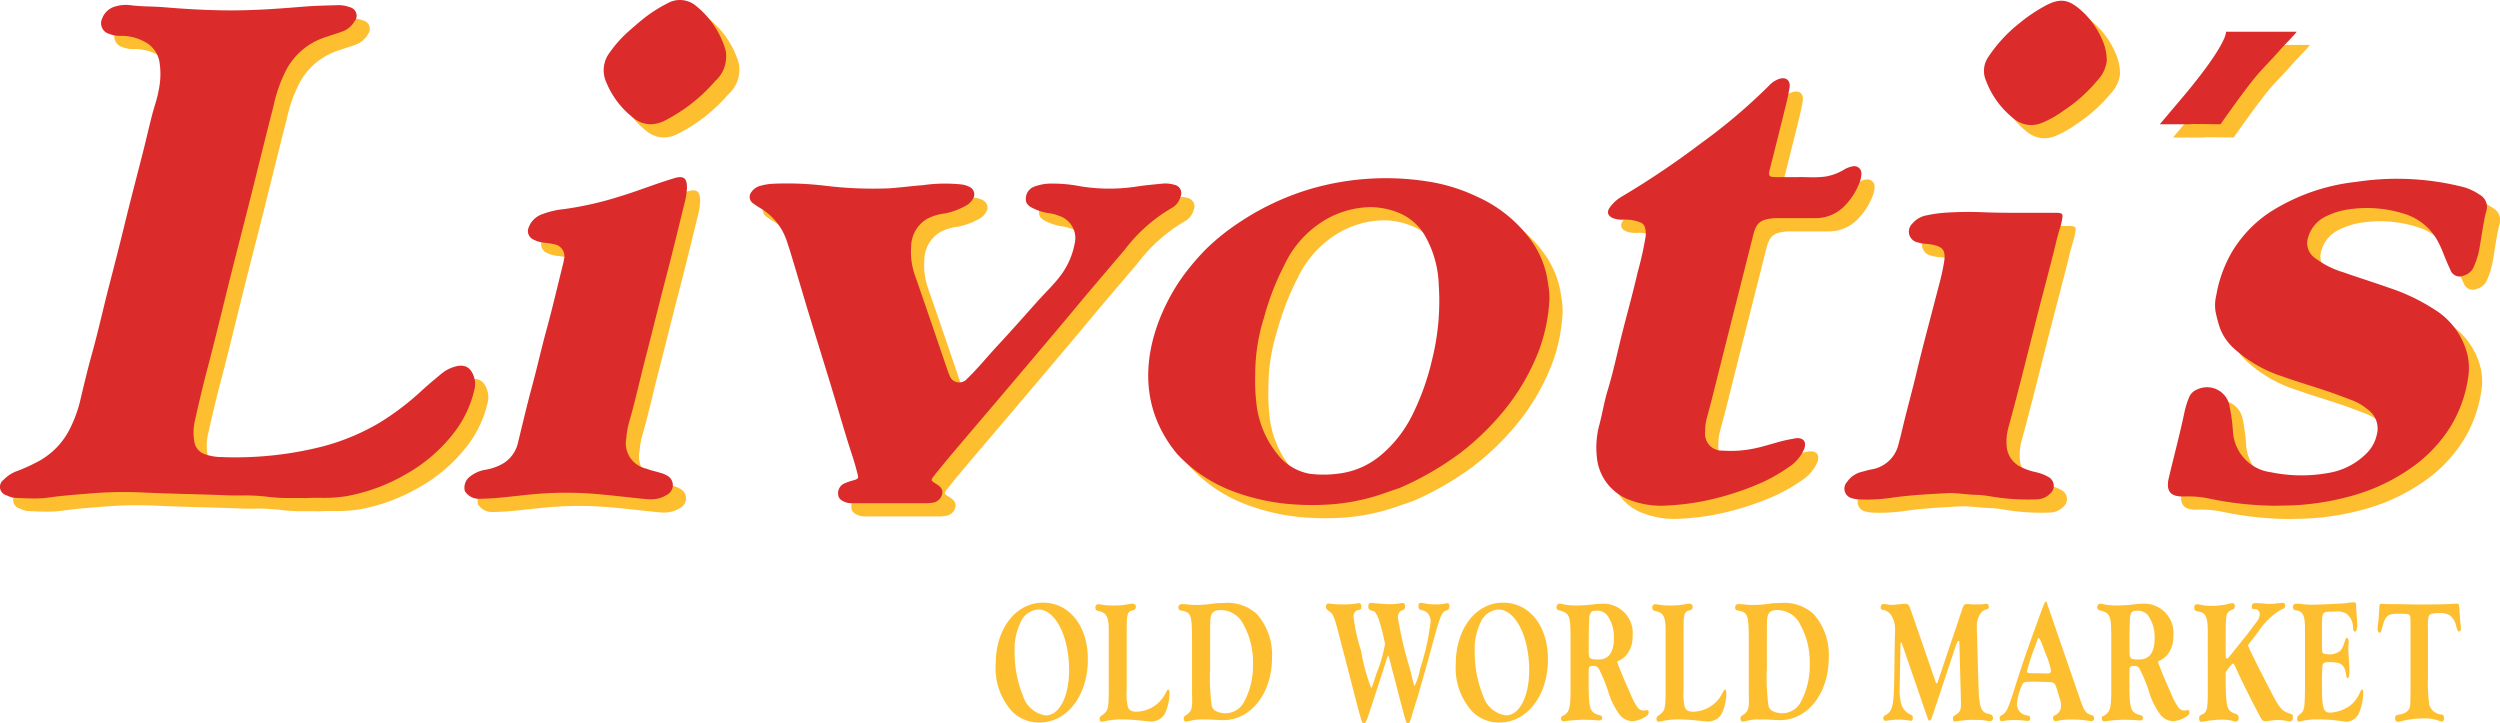 <svg xmlns="http://www.w3.org/2000/svg" width="201.001" height="58.166" viewBox="0 0 201.001 58.166"><g id="Livotis-Primary-Logo" transform="translate(15508 24424)"><path id="Old_World_Market" data-name="Old World Market" d="M32.621,8.33l-.375-1.424c-.106-.437-.221-.874-.337-1.311-.048-.183-.106-.395-.163-.634-.135-.521-.154-.606-.193-.606s-.087.113-.462,1.353c-.058.169-.231.7-.414,1.268s-.423,1.3-.712,2.171c-.135.423-.26.648-.366.648-.164,0-.164,0-1.27-4.313-.529-2.03-.818-3.143-.875-3.369C27.176,1.142,27.1.973,26.791.761,26.6.634,26.55.55,26.55.409s.087-.254.2-.254c.048,0,.135.014.241.028a8.952,8.952,0,0,0,1.03.042,5.779,5.779,0,0,0,.972-.07,2.035,2.035,0,0,1,.241-.028c.106,0,.154.1.154.3s-.01.211-.279.254a.5.5,0,0,0-.337.522,13.681,13.681,0,0,0,.606,2.763,14.562,14.562,0,0,0,.808,2.974c.048,0,.125-.211.423-1.156A11.189,11.189,0,0,0,31.3,3.4a16.492,16.492,0,0,0-.471-1.861,1.984,1.984,0,0,0-.356-.719C30.418.775,30.418.775,30.129.7c-.106-.028-.173-.141-.173-.31,0-.2.067-.282.221-.282a1.293,1.293,0,0,1,.212.014c.269.028,1.049.085,1.27.085a4.642,4.642,0,0,0,.856-.07,1.571,1.571,0,0,1,.2-.028c.115,0,.2.113.2.282s-.029.225-.308.338a.581.581,0,0,0-.269.578,29.683,29.683,0,0,0,.943,4.017c.327,1.339.356,1.452.394,1.452a5.248,5.248,0,0,0,.452-1.4,19.1,19.1,0,0,0,.837-3.749A.955.955,0,0,0,34.651.86,1.035,1.035,0,0,0,34.2.676c-.154-.042-.212-.127-.212-.31S34.036.113,34.17.1a1.712,1.712,0,0,1,.3.042,4.586,4.586,0,0,0,.895.085,3.451,3.451,0,0,0,.76-.07,1.678,1.678,0,0,1,.212-.028c.087,0,.135.085.135.24,0,.211-.038.268-.231.338-.241.07-.4.282-.577.818-.1.3-.212.677-.337,1.114L34.69,4.961c-.414,1.48-.7,2.481-.8,2.819-.029.056-.173.522-.433,1.381-.125.451-.211.634-.308.634C33.016,9.8,33.006,9.768,32.621,8.33Zm5.657.465A5.185,5.185,0,0,1,36.991,4.99c0-2.819,1.618-4.905,3.8-4.905,2.121,0,3.608,1.875,3.608,4.539,0,2.932-1.668,5.1-3.91,5.1A3.031,3.031,0,0,1,38.278,8.8Zm.794-7.3a4.967,4.967,0,0,0-.563,2.523,9.35,9.35,0,0,0,.683,3.58,2.255,2.255,0,0,0,1.819,1.55c1.1,0,1.88-1.522,1.88-3.636,0-2.706-1.106-4.877-2.483-4.877A1.675,1.675,0,0,0,39.072,1.494ZM1.287,8.8A5.184,5.184,0,0,1,0,4.99C0,2.171,1.618.085,3.8.085c2.121,0,3.608,1.875,3.608,4.539,0,2.932-1.669,5.1-3.91,5.1A3.03,3.03,0,0,1,1.287,8.8Zm.794-7.3a4.967,4.967,0,0,0-.563,2.523A9.346,9.346,0,0,0,2.2,7.6a2.254,2.254,0,0,0,1.819,1.55c1.1,0,1.88-1.522,1.88-3.636C5.9,2.8,4.795.634,3.418.634A1.675,1.675,0,0,0,2.081,1.494ZM96.755,9.387a.261.261,0,0,1,.141-.268c.523-.211.563-.381.553-2.4V2.65c.02-1.4-.141-1.776-.8-1.86a.29.29,0,0,1-.291-.324c0-.155.08-.254.211-.254a1.475,1.475,0,0,1,.362.056,2.825,2.825,0,0,0,.744.07,5.789,5.789,0,0,0,1.206-.1,2.662,2.662,0,0,1,.563-.113c.111,0,.181.1.181.24,0,.169-.06.225-.251.3-.442.211-.472.31-.483,1.889V4.158c0,.367.01.409.09.409s.08,0,.332-.31l.161-.2,1.055-1.311c.161-.2.161-.2.8-1.057a1.128,1.128,0,0,0,.3-.662.442.442,0,0,0-.191-.381c-.091-.042-.091-.042-.3-.042q-.151,0-.151-.211c0-.2.09-.268.3-.268a7.565,7.565,0,0,1,.814.042,1.631,1.631,0,0,0,.281.014,4.6,4.6,0,0,0,.684-.042A3.388,3.388,0,0,1,103.49.1c.121,0,.181.085.181.226,0,.169-.04.2-.382.352A5.569,5.569,0,0,0,101.5,2.438l-.824,1.071c.281.662.824,1.748,1.94,3.9.663,1.255.794,1.381,1.538,1.635.121.042.141.085.141.268s-.1.324-.251.324l-.151-.014a2.73,2.73,0,0,0-.744-.1,4.711,4.711,0,0,0-.814.07,2.317,2.317,0,0,1-.261.028c-.191,0-.3-.113-.492-.507-.03-.07-.2-.381-.442-.846-.332-.62-1.226-2.453-1.4-2.861-.151-.324-.2-.423-.251-.423-.08,0-.3.254-.6.691v.8c.03,2.058.111,2.312.774,2.537.191.07.271.155.271.324s-.091.31-.2.31a1.8,1.8,0,0,1-.362-.07,3.239,3.239,0,0,0-.814-.084,9.254,9.254,0,0,0-1.387.141,1.969,1.969,0,0,1-.231.028C96.815,9.669,96.755,9.571,96.755,9.387Zm11.471.226a12.637,12.637,0,0,0-1.936-.141,5.262,5.262,0,0,0-1.265.127,1.2,1.2,0,0,1-.24.056c-.086,0-.153-.1-.153-.225,0-.155.048-.226.22-.366.364-.31.383-.423.412-1.917V2.128c0-1.043-.182-1.381-.8-1.438-.1-.014-.173-.141-.173-.268a.256.256,0,0,1,.288-.254l.316.014a6.848,6.848,0,0,0,.958.07c.393,0,2.549-.1,2.721-.127a5.468,5.468,0,0,1,.594-.07c.163,0,.211.056.211.3.01.324.01.395.048.846.019.24.039.507.039.648,0,.352-.077.564-.192.564-.1,0-.125-.07-.153-.409a1.383,1.383,0,0,0-.556-1.057,1.619,1.619,0,0,0-.9-.141c-.69,0-.786.014-.9.127s-.134.324-.134,1.142V3.129c.01.874.01.874.048.973s.278.141.652.141a1.461,1.461,0,0,0,.69-.225c.182-.127.307-.352.46-.874.048-.155.086-.226.153-.226s.144.127.144.3c0,.056-.01.183-.019.31a2.281,2.281,0,0,0-.009.24c0,.183.009.409.029.662.048.691.057.888.057,1.071,0,.465-.038.648-.153.648-.067,0-.067-.014-.134-.395-.125-.691-.412-.888-1.294-.888-.288,0-.422.028-.508.113s-.086.113-.115,1.071v.818c0,1.691.115,2.058.651,2.058a2.968,2.968,0,0,0,1.773-.7,3.068,3.068,0,0,0,.68-1.029c.048-.1.086-.141.125-.141s.086.1.086.24a4.258,4.258,0,0,1-.316,1.607,1.186,1.186,0,0,1-.987.761A3.146,3.146,0,0,1,108.226,9.613Zm4.287-.24c0-.211.029-.24.448-.31.5-.113.75-.381.769-.8l.01-.409.01-.761V2.171c0-.9,0-.944-.068-1.057s-.156-.141-.925-.141c-.866,0-1.051.169-1.314,1.226-.049.226-.1.3-.185.3s-.156-.113-.156-.31a4,4,0,0,1,.039-.423c.039-.31.049-.465.1-1.254,0-.268.039-.338.166-.338a.488.488,0,0,1,.126.014l.5.014c.263,0,.769,0,1.3.014.6.014.944.014,1.11.014,1.655,0,2.054-.014,2.823-.056a.785.785,0,0,1,.166-.014c.224,0,.224.014.263.662.049.733.049.775.068.93s.039.338.039.409c0,.141-.058.24-.146.24-.117,0-.117-.014-.282-.606a1.335,1.335,0,0,0-.516-.719,1.358,1.358,0,0,0-.672-.155c-.672,0-.9.056-.974.254a3.448,3.448,0,0,0-.059,1V6.089a13.424,13.424,0,0,0,.1,2.2,1.108,1.108,0,0,0,1.022.789c.107.028.165.141.165.3s-.068.268-.156.268a.621.621,0,0,1-.185-.042,3.406,3.406,0,0,0-1.314-.211,7.423,7.423,0,0,0-1.85.24,1.4,1.4,0,0,1-.2.028C112.59,9.655,112.512,9.556,112.512,9.373Zm-59.388.056c0-.141.04-.2.211-.3.512-.395.532-.479.522-2.664V2.593c.02-1.311-.12-1.663-.752-1.818-.241-.042-.321-.113-.321-.3A.238.238,0,0,1,53,.211a2.171,2.171,0,0,1,.361.042,4.7,4.7,0,0,0,.923.056A5.138,5.138,0,0,0,55.543.183a1.013,1.013,0,0,1,.221-.014.236.236,0,0,1,.271.254.25.25,0,0,1-.221.268c-.472.127-.512.254-.512,1.691V7.033a4.881,4.881,0,0,0,.08,1.381c.08.31.3.437.7.437a2.678,2.678,0,0,0,2.308-1.424c.181-.338.191-.352.251-.352s.1.1.1.282a3.905,3.905,0,0,1-.391,1.692,1.276,1.276,0,0,1-1.034.592c-.111,0-.261-.014-.442-.028a18.593,18.593,0,0,0-1.887-.141,6.183,6.183,0,0,0-1.435.141,1.141,1.141,0,0,1-.271.042C53.185,9.655,53.125,9.571,53.125,9.429Zm-44.772,0c0-.141.04-.2.211-.3.512-.395.532-.479.522-2.664V2.593C9.106,1.283,8.965.93,8.333.775c-.241-.042-.321-.113-.321-.3A.238.238,0,0,1,8.233.211a2.167,2.167,0,0,1,.361.042A4.707,4.707,0,0,0,9.517.31,5.137,5.137,0,0,0,10.772.183a1.015,1.015,0,0,1,.221-.014.236.236,0,0,1,.271.254.25.25,0,0,1-.221.268c-.472.127-.512.254-.512,1.691V7.033a4.884,4.884,0,0,0,.08,1.381c.08.31.3.437.7.437a2.677,2.677,0,0,0,2.308-1.424c.181-.338.191-.352.251-.352s.1.1.1.282a3.905,3.905,0,0,1-.391,1.692,1.276,1.276,0,0,1-1.034.592c-.11,0-.261-.014-.441-.028a18.6,18.6,0,0,0-1.887-.141,6.182,6.182,0,0,0-1.435.141,1.143,1.143,0,0,1-.271.042C8.413,9.655,8.353,9.571,8.353,9.429Zm68.609-.014c0-.169.019-.183.322-.381.283-.211.322-.352.322-.944l-.127-4.679c0-.226-.01-.254-.068-.254s-.146.141-.273.55L75.275,9.3c-.068.183-.127.268-.195.268S74.954,9.5,74.9,9.3L72.887,3.453c-.049-.155-.058-.169-.088-.169-.049,0-.059.042-.059.24L72.682,6.78v.056a4.4,4.4,0,0,0,.107,1.339,1.365,1.365,0,0,0,.77.916.235.235,0,0,1,.176.268c0,.141-.059.226-.156.226a1.318,1.318,0,0,1-.176-.028,4.4,4.4,0,0,0-.809-.07,5.139,5.139,0,0,0-.819.07,1.722,1.722,0,0,1-.214.028.2.2,0,0,1-.2-.226.227.227,0,0,1,.127-.211c.566-.268.693-.691.741-2.382l.058-3.834.01-.282c.01-.169.01-.324.01-.409a2.09,2.09,0,0,0-.3-1.128A.961.961,0,0,0,71.3.662a.173.173,0,0,1-.146-.2c0-.169.088-.268.244-.268a1.7,1.7,0,0,1,.312.042c.136.014.263.028.38.028a4.3,4.3,0,0,0,.458-.042c.273-.028.468-.042.575-.042a.34.34,0,0,1,.312.155c.019.042.068.155.146.367L75.5,6.258c.1.3.107.31.156.31s.058-.028.1-.169L77.625.846c.2-.606.244-.648.458-.648a1.785,1.785,0,0,1,.254.014c.107.014.38.014.722.014A3.3,3.3,0,0,0,79.449.2a1.625,1.625,0,0,1,.2-.028c.117,0,.195.1.195.24A.2.2,0,0,1,79.7.62a.846.846,0,0,0-.595.451,1.926,1.926,0,0,0-.224,1.015c0,.169,0,.24.01.381l.136,4.75c.078,1.424.244,1.734.936,1.846a.284.284,0,0,1,.214.3.234.234,0,0,1-.244.254L79.77,9.6a4.067,4.067,0,0,0-.965-.085,7.022,7.022,0,0,0-1.56.113.484.484,0,0,1-.137.014C77.021,9.641,76.962,9.556,76.962,9.415ZM59.875,9.387c0-.113.03-.155.152-.24.437-.268.528-.479.528-1.212l-.01-.648V2.918C60.536,1.1,60.454.86,59.733.733c-.213-.028-.284-.1-.284-.268S59.55.2,59.764.2l.325.014a5.413,5.413,0,0,0,.833.056A8.909,8.909,0,0,0,62.364.141c.163-.014.406-.028.731-.028a3.5,3.5,0,0,1,2.652.874A4.923,4.923,0,0,1,66.976,4.5c0,2.875-1.686,5.032-3.931,5.032-.041,0-.426-.014-.955-.042-.193-.014-.447-.014-.66-.014a3.984,3.984,0,0,0-.873.07,2.912,2.912,0,0,1-.518.1C59.946,9.641,59.875,9.528,59.875,9.387Zm2.154-8.048c-.02.183-.02.211-.03,1.79V5.37a16.873,16.873,0,0,0,.112,2.875.653.653,0,0,0,.468.606,1.7,1.7,0,0,0,2.174-.832,6.107,6.107,0,0,0,.691-3,6.2,6.2,0,0,0-.914-3.439,2.054,2.054,0,0,0-1.686-.9C62.324.677,62.09.874,62.029,1.339ZM15.113,9.387c0-.113.03-.155.152-.24.437-.268.528-.479.528-1.212l-.01-.648V2.918C15.774,1.1,15.692.86,14.971.733c-.213-.028-.284-.1-.284-.268S14.788.2,15,.2l.325.014a5.412,5.412,0,0,0,.833.056A8.911,8.911,0,0,0,17.6.141c.162-.014.406-.028.731-.028a3.5,3.5,0,0,1,2.651.874A4.922,4.922,0,0,1,22.214,4.5c0,2.875-1.686,5.032-3.931,5.032-.041,0-.427-.014-.955-.042-.193-.014-.447-.014-.66-.014a3.987,3.987,0,0,0-.874.07,2.908,2.908,0,0,1-.518.1C15.184,9.641,15.113,9.528,15.113,9.387Zm2.154-8.048c-.02.183-.02.211-.03,1.79V5.37a16.835,16.835,0,0,0,.112,2.875.652.652,0,0,0,.467.606,1.7,1.7,0,0,0,2.174-.832,6.106,6.106,0,0,0,.691-3,6.2,6.2,0,0,0-.914-3.439,2.055,2.055,0,0,0-1.686-.9C17.562.677,17.328.874,17.267,1.339ZM88.93,9.387a.182.182,0,0,1,.144-.2c.554-.3.625-.606.615-2.453V2.65c-.011-1.536-.1-1.734-.923-1.945a.237.237,0,0,1-.205-.254A.267.267,0,0,1,88.8.169a1.162,1.162,0,0,1,.328.056A4.887,4.887,0,0,0,90.2.31,11.483,11.483,0,0,0,91.709.2,4.492,4.492,0,0,1,92.17.169a2.357,2.357,0,0,1,2.512,2.579A2.275,2.275,0,0,1,94.2,4.271a1.72,1.72,0,0,1-.667.493c-.062.028-.082.056-.082.1,0,.085.615,1.579,1.025,2.467a5.318,5.318,0,0,0,.615,1.184.582.582,0,0,0,.441.24l.2-.014a.4.4,0,0,1,.123-.014q.123,0,.123.169c0,.155-.1.268-.349.409a2.212,2.212,0,0,1-.953.31,1.362,1.362,0,0,1-1.056-.55,6.039,6.039,0,0,1-.913-1.875,11.76,11.76,0,0,0-.728-1.762.447.447,0,0,0-.472-.254c-.328,0-.359.057-.359.592V6.85c.01,1.734.123,2.058.779,2.255.246.056.308.1.308.24s-.082.211-.236.211l-.256-.014c-.174-.028-.728-.042-1.118-.042a12.837,12.837,0,0,0-1.282.1,1.439,1.439,0,0,1-.205.028A.215.215,0,0,1,88.93,9.387ZM91.288.944c-.092.211-.1.282-.113.944-.021.606-.021.775-.021.86v1.17c0,.691.041.733.81.733.79,0,1.21-.578,1.21-1.663a3.056,3.056,0,0,0-.492-1.832A1.026,1.026,0,0,0,91.77.733C91.494.733,91.35.8,91.288.944ZM45.454,9.387a.182.182,0,0,1,.144-.2c.554-.3.625-.606.615-2.453V2.65C46.2,1.113,46.11.916,45.29.7a.237.237,0,0,1-.205-.254.267.267,0,0,1,.236-.282,1.164,1.164,0,0,1,.328.056A4.886,4.886,0,0,0,46.725.31,11.482,11.482,0,0,0,48.232.2a4.492,4.492,0,0,1,.461-.028,2.357,2.357,0,0,1,2.512,2.579,2.275,2.275,0,0,1-.482,1.522,1.72,1.72,0,0,1-.667.493c-.062.028-.082.056-.082.1,0,.085.615,1.579,1.025,2.467a5.323,5.323,0,0,0,.615,1.184.582.582,0,0,0,.441.24l.2-.014a.4.4,0,0,1,.123-.014q.123,0,.123.169c0,.155-.1.268-.349.409a2.212,2.212,0,0,1-.953.31,1.362,1.362,0,0,1-1.056-.55,6.039,6.039,0,0,1-.912-1.875,11.784,11.784,0,0,0-.728-1.762.448.448,0,0,0-.472-.254c-.328,0-.359.057-.359.592V6.85c.01,1.734.123,2.058.779,2.255.246.056.308.1.308.24s-.082.211-.236.211l-.256-.014c-.174-.028-.728-.042-1.118-.042a12.835,12.835,0,0,0-1.281.1,1.442,1.442,0,0,1-.205.028A.215.215,0,0,1,45.454,9.387ZM47.812.944c-.092.211-.1.282-.113.944-.021.606-.021.775-.021.86v1.17c0,.691.041.733.81.733.789,0,1.21-.578,1.21-1.663a3.057,3.057,0,0,0-.492-1.832,1.026,1.026,0,0,0-.913-.423C48.017.733,47.873.8,47.812.944Zm40.057,8.64a7.661,7.661,0,0,0-1.333-.1,5.492,5.492,0,0,0-1.012.07,1.325,1.325,0,0,1-.311.056.234.234,0,0,1-.21-.24c0-.113.04-.169.18-.24a.822.822,0,0,0,.471-.761c0-.254,0-.254-.311-1.24-.2-.634-.2-.634-.772-.662-.511-.014-.832-.028-1.072-.028-.772,0-.852.014-.972.24a4.894,4.894,0,0,0-.421,1.536.906.906,0,0,0,.782.93c.22.028.29.085.29.24a.2.2,0,0,1-.22.211c-.04,0-.16-.014-.281-.028a5.027,5.027,0,0,0-.762-.042,3.9,3.9,0,0,0-.8.056,2.065,2.065,0,0,1-.241.028c-.1,0-.16-.085-.16-.226a.218.218,0,0,1,.13-.226c.421-.226.541-.465,1.143-2.4.591-1.846.752-2.34,1.984-5.737C84.26.24,84.361,0,84.421,0s.07.014.15.282l2.606,7.555c.321.944.471,1.156.882,1.269.18.042.251.127.251.282a.207.207,0,0,1-.2.226A2.349,2.349,0,0,1,87.868,9.585Zm-4.29-6.019a15.48,15.48,0,0,0-.661,2.016c0,.155.01.169.611.183h.4l.652.014c.18,0,.261-.07.261-.226a5.864,5.864,0,0,0-.421-1.339c-.03-.085-.12-.324-.261-.7s-.251-.578-.311-.578S83.8,2.932,83.579,3.566Z" transform="translate(-15427.943 -24375.631)" fill="#fdbf30"></path><path id="Livoti_s_Bottom_" data-name="Livoti's (Bottom)" d="M177.729,40.109a8.424,8.424,0,0,0-2.122-.191c-1.113.038-1.486-.425-1.229-1.514.424-1.8.907-3.583,1.281-5.394a8.1,8.1,0,0,1,.305-.97,1.188,1.188,0,0,1,.721-.739,1.839,1.839,0,0,1,2.565,1.316,15.782,15.782,0,0,1,.285,2.167,3.534,3.534,0,0,0,1.676,2.713,3.657,3.657,0,0,0,1.387.478,12.18,12.18,0,0,0,4.947-.014,5.6,5.6,0,0,0,2.793-1.58,2.981,2.981,0,0,0,.754-1.421,1.875,1.875,0,0,0-.723-2.033,4.465,4.465,0,0,0-1.171-.71c-.667-.249-1.331-.51-2.005-.738-1.205-.406-2.428-.761-3.624-1.192A10.606,10.606,0,0,1,179.591,28a4.187,4.187,0,0,1-1.124-1.675,11.067,11.067,0,0,1-.336-1.279,3.387,3.387,0,0,1,.063-1.312,10.387,10.387,0,0,1,1.31-3.561,10.05,10.05,0,0,1,2.926-3.06,16.053,16.053,0,0,1,7.026-2.487,21.655,21.655,0,0,1,8.7.443,4.632,4.632,0,0,1,1.228.6,1.107,1.107,0,0,1,.5,1.359c-.252,1.022-.369,2.07-.561,3.1a6.447,6.447,0,0,1-.4,1.259,1.218,1.218,0,0,1-.823.768.782.782,0,0,1-1.086-.455c-.21-.444-.4-.9-.581-1.356a7.712,7.712,0,0,0-.547-1.147,4.568,4.568,0,0,0-2.643-2.021,9.872,9.872,0,0,0-4.374-.342,5.991,5.991,0,0,0-1.8.539,2.689,2.689,0,0,0-1.551,1.962,1.447,1.447,0,0,0,.616,1.417,7.065,7.065,0,0,0,2.259,1.14c1.229.436,2.477.821,3.706,1.258a15.591,15.591,0,0,1,3.573,1.7,5.934,5.934,0,0,1,2.7,3.621,4.842,4.842,0,0,1,.066,1.918,10.452,10.452,0,0,1-1.458,3.988,11.51,11.51,0,0,1-2.463,2.758,15.417,15.417,0,0,1-5.168,2.66,21.359,21.359,0,0,1-4.186.786c-.662.065-1.319.064-2.287.086A26.782,26.782,0,0,1,177.729,40.109Zm-46.608.122a4.057,4.057,0,0,1-2.739-3.539,7.007,7.007,0,0,1,.228-2.616c.228-.887.376-1.8.642-2.671.479-1.576.807-3.187,1.214-4.78.4-1.576.843-3.143,1.2-4.731a26.811,26.811,0,0,0,.635-2.824,1.976,1.976,0,0,0,.018-.4c-.056-.6-.189-.745-.778-.9a3.163,3.163,0,0,0-.955-.111,2.15,2.15,0,0,1-.853-.1c-.473-.178-.588-.515-.279-.91a3.123,3.123,0,0,1,.9-.819,68.157,68.157,0,0,0,6.413-4.313A45,45,0,0,0,142.2,6.913a2.132,2.132,0,0,1,.835-.565c.551-.182.932.109.847.685-.077.519-.2,1.032-.326,1.543q-.628,2.543-1.274,5.082c-.119.471-.05.577.449.584.611.009,1.222,0,1.832,0,.25-.006.5,0,.751.005a8.937,8.937,0,0,0,1.385-.041,4.192,4.192,0,0,0,1.524-.544,2.022,2.022,0,0,1,.705-.28.575.575,0,0,1,.725.623,1.683,1.683,0,0,1-.12.595,5.357,5.357,0,0,1-1.38,2.106,3.235,3.235,0,0,1-2.131.835c-.623,0-1.247,0-1.87,0H143a4.791,4.791,0,0,0-.486.016c-1,.1-1.314.387-1.558,1.358q-.869,3.453-1.746,6.9-.753,2.984-1.5,5.969c-.154.608-.317,1.214-.482,1.82a3.97,3.97,0,0,0-.131,1.107,1.344,1.344,0,0,0,1.41,1.514,9.1,9.1,0,0,0,2.579-.18c1.013-.208,1.981-.592,3.005-.756.084-.013.165-.041.249-.052.652-.084.941.271.708.881a3.3,3.3,0,0,1-1.289,1.472,13.235,13.235,0,0,1-2.347,1.308A22.8,22.8,0,0,1,136.9,40.3a20.291,20.291,0,0,1-2.824.343q-.253.017-.507.017A6.925,6.925,0,0,1,131.122,40.23Zm-27.814.263a16.91,16.91,0,0,1-4.192-1,11.806,11.806,0,0,1-4.447-2.961c-5.025-6.027-.6-12.919.473-14.367a19.209,19.209,0,0,1,1.887-2.2,17.95,17.95,0,0,1,2.538-2.033,21.172,21.172,0,0,1,5.819-2.746,21.652,21.652,0,0,1,9.888-.513,14.122,14.122,0,0,1,3.473,1.136,10.817,10.817,0,0,1,4.347,3.509,7.492,7.492,0,0,1,1.368,3.469,6.332,6.332,0,0,1,.114,1.267,13.855,13.855,0,0,1-.77,3.923,17.555,17.555,0,0,1-3.128,5.325,21.189,21.189,0,0,1-3.311,3.148,24.377,24.377,0,0,1-4.606,2.681c-.382.179-.8.286-1.2.431a16.682,16.682,0,0,1-4.305.97q-.876.073-1.753.073A21.293,21.293,0,0,1,103.308,40.493Zm3.37-22.892a8.3,8.3,0,0,0-3.4,3.683,21.355,21.355,0,0,0-1.667,4.308,14.987,14.987,0,0,0-.689,4.545,15.647,15.647,0,0,0,.117,2.5,7.865,7.865,0,0,0,1.665,3.877,4.218,4.218,0,0,0,2.643,1.585,8.965,8.965,0,0,0,2.228-.014A6.479,6.479,0,0,0,111.02,36.6a9.972,9.972,0,0,0,2.546-3.264,20.111,20.111,0,0,0,1.57-4.4,19.464,19.464,0,0,0,.542-6,8.529,8.529,0,0,0-1.078-3.931,4.32,4.32,0,0,0-1.9-1.789,6.1,6.1,0,0,0-2.549-.565A7.459,7.459,0,0,0,106.677,17.6ZM71.508,40.459h-2.9a1.653,1.653,0,0,1-.651-.085c-.295-.122-.555-.274-.571-.639a.854.854,0,0,1,.458-.845,4.532,4.532,0,0,1,.816-.283c.349-.115.376-.147.283-.512-.118-.46-.243-.919-.391-1.37-.557-1.691-1.045-3.4-1.559-5.107-.642-2.126-1.308-4.244-1.955-6.368-.42-1.379-.821-2.764-1.238-4.143-.191-.633-.379-1.268-.6-1.89a4.79,4.79,0,0,0-2.037-2.46c-.2-.128-.406-.249-.594-.394a.621.621,0,0,1-.145-.936,1.23,1.23,0,0,1,.7-.484,4.65,4.65,0,0,1,1.155-.173,25.76,25.76,0,0,1,3.911.146,31.74,31.74,0,0,0,5.28.226c.913-.057,1.82-.189,2.733-.253a12.571,12.571,0,0,1,3.144-.052,1.906,1.906,0,0,1,.58.181.661.661,0,0,1,.287.988,1.425,1.425,0,0,1-.632.573,5.581,5.581,0,0,1-1.62.586,4.126,4.126,0,0,0-1.406.422,2.626,2.626,0,0,0-1.3,2.284,5.619,5.619,0,0,0,.3,2.252c.9,2.562,1.765,5.132,2.645,7.7a2.688,2.688,0,0,0,.134.33.819.819,0,0,0,1.437.281c.324-.3.621-.627.918-.953.514-.564,1.008-1.146,1.528-1.705,1.1-1.179,2.159-2.389,3.235-3.588.611-.68,1.281-1.308,1.828-2.044A6.139,6.139,0,0,0,86.4,19.6a1.877,1.877,0,0,0-1.282-2.257,3.133,3.133,0,0,0-.837-.21,4.218,4.218,0,0,1-1.206-.382c-.326-.155-.611-.349-.6-.743a1.042,1.042,0,0,1,.617-.978,3.882,3.882,0,0,1,1.492-.271,11.742,11.742,0,0,1,2.325.227,14.51,14.51,0,0,0,4.557,0c.669-.1,1.347-.156,2.021-.225a2.485,2.485,0,0,1,.908.09.685.685,0,0,1,.516.97,1.459,1.459,0,0,1-.7.9,12.858,12.858,0,0,0-3.78,3.352q-1.351,1.587-2.7,3.175c-.7.829-1.391,1.665-2.089,2.5q-1.292,1.537-2.59,3.07-1.593,1.884-3.188,3.764c-1.107,1.3-2.219,2.6-3.322,3.909-.492.583-.978,1.171-1.449,1.77-.271.344-.252.38.127.613.314.193.618.411.534.836a.915.915,0,0,1-.834.713,3.2,3.2,0,0,1-.557.035l-1.379,0Zm77.867-.314a1.861,1.861,0,0,1-.4-.069.794.794,0,0,1-.46-1.339,1.958,1.958,0,0,1,1.049-.766c.295-.078.588-.166.887-.227a2.662,2.662,0,0,0,2.2-2.067c.082-.312.167-.622.24-.936.367-1.585.81-3.15,1.187-4.733.556-2.341,1.195-4.662,1.793-6.993a18.123,18.123,0,0,0,.448-2.036c.115-.839-.114-1.144-.954-1.307a3.881,3.881,0,0,0-.554-.07,2.435,2.435,0,0,1-.6-.108.884.884,0,0,1-.467-1.508,1.957,1.957,0,0,1,1.119-.664,10.754,10.754,0,0,1,1.609-.226,29.625,29.625,0,0,1,3.3-.018c1.264.037,2.529.035,3.794.034.534,0,1.067,0,1.6,0h.091a1.948,1.948,0,0,1,.214,0c.318.03.388.1.34.425a5.333,5.333,0,0,1-.2.841c-.193.6-.322,1.212-.476,1.82-.424,1.677-.869,3.348-1.3,5.024-.471,1.84-.928,3.683-1.4,5.522-.307,1.2-.62,2.4-.948,3.589A4.352,4.352,0,0,0,161.351,36a2.014,2.014,0,0,0,1.123,1.543,5.235,5.235,0,0,0,1.248.427,3.432,3.432,0,0,1,.945.365.813.813,0,0,1,.149,1.368,1.531,1.531,0,0,1-1.055.444,17.87,17.87,0,0,1-3.7-.235,8.067,8.067,0,0,0-1.263-.13c-.78-.024-1.552-.177-2.337-.127-1.436.08-2.872.148-4.3.354a14.584,14.584,0,0,1-2.071.159Q149.734,40.168,149.375,40.146ZM52,40.133c-1.516-.139-3.027-.343-4.546-.45a28.649,28.649,0,0,0-4.42.041c-1.484.125-2.957.363-4.451.38a1.331,1.331,0,0,1-1.206-.607,1.119,1.119,0,0,1,.448-1.208,2.692,2.692,0,0,1,1.252-.526,4.247,4.247,0,0,0,1.332-.473,2.612,2.612,0,0,0,1.231-1.668c.379-1.565.751-3.134,1.171-4.686.394-1.455.718-2.927,1.117-4.38.489-1.781.905-3.581,1.352-5.373.029-.115.052-.232.07-.349a.972.972,0,0,0-.819-1.2c-.3-.066-.6-.1-.9-.137a2.149,2.149,0,0,1-.724-.228.739.739,0,0,1-.4-.98,1.77,1.77,0,0,1,1.139-1.084,6.6,6.6,0,0,1,1.681-.389,26.785,26.785,0,0,0,4.454-1.005c1.448-.429,2.844-1.007,4.289-1.437.032-.01.064-.023.1-.033.788-.252,1.082-.03,1.059.8a5.9,5.9,0,0,1-.182,1.153c-.508,2.058-1.006,4.118-1.542,6.168-.553,2.116-1.066,4.242-1.617,6.358-.435,1.673-.8,3.366-1.28,5.027a6.339,6.339,0,0,0-.248,1.348,2.09,2.09,0,0,0,1.6,2.484c.392.156.813.238,1.218.363a1.782,1.782,0,0,1,.419.178.871.871,0,0,1,.016,1.567,2.346,2.346,0,0,1-1.3.36C52.2,40.147,52.1,40.142,52,40.133ZM1.159,40.026a1.951,1.951,0,0,1-.626-.2A.7.7,0,0,1,.29,38.576,2.85,2.85,0,0,1,1.3,37.9a13.88,13.88,0,0,0,1.58-.7A6.056,6.056,0,0,0,5.7,34.309a10.414,10.414,0,0,0,.725-2c.307-1.3.616-2.608.978-3.9.5-1.8.9-3.621,1.366-5.426.41-1.574.814-3.151,1.2-4.732.488-2.009,1.016-4.01,1.525-6.014.255-1,.482-2.012.741-3.014.165-.639.4-1.26.511-1.915a6.222,6.222,0,0,0,.06-2.423,2.27,2.27,0,0,0-1.26-1.57,3.869,3.869,0,0,0-1.816-.431,2.4,2.4,0,0,1-.995-.175.878.878,0,0,1-.53-1.2,1.568,1.568,0,0,1,1.137-1,2.888,2.888,0,0,1,1.162-.08C11.4.54,12.3.507,13.2.583c1.943.164,3.89.269,5.844.251,1.8-.017,3.59-.154,5.382-.3.9-.071,1.8-.089,2.694-.117a2.523,2.523,0,0,1,1,.162A.7.7,0,0,1,28.5,1.723a1.887,1.887,0,0,1-1.051.839c-.5.173-1,.328-1.494.5a5.436,5.436,0,0,0-2.931,2.541,11.593,11.593,0,0,0-1.043,2.966c-.631,2.43-1.22,4.87-1.833,7.305-.513,2.039-1.042,4.075-1.554,6.115-.645,2.566-1.253,5.142-1.93,7.7-.365,1.378-.685,2.766-1,4.156a4.293,4.293,0,0,0-.046,1.62,1.268,1.268,0,0,0,.9,1.071,4.012,4.012,0,0,0,1.147.208,28.494,28.494,0,0,0,8.221-.834,17.972,17.972,0,0,0,4.592-1.9,21.427,21.427,0,0,0,3.436-2.608c.526-.479,1.072-.937,1.622-1.39a2.927,2.927,0,0,1,1.034-.53c1.013-.306,1.438.309,1.6,1.06a1.782,1.782,0,0,1-.021.759,8.951,8.951,0,0,1-1.481,3.27,12.732,12.732,0,0,1-4.1,3.592,14.735,14.735,0,0,1-4.7,1.726,11.01,11.01,0,0,1-2.094.133c-.383,0-.767,0-1.15.022-.068,0-.136,0-.2,0-.283-.007-.565-.007-.848-.007a14.4,14.4,0,0,1-2.1-.1,14.5,14.5,0,0,0-2.111-.1c-.381,0-.762,0-1.142-.015-2.22-.093-4.443-.117-6.662-.222a32.759,32.759,0,0,0-4.27.071c-1.114.093-2.229.168-3.339.328a8.438,8.438,0,0,1-1.206.077C2.219,40.08,1.688,40.047,1.159,40.026ZM161.951,9.572A7.027,7.027,0,0,1,159.681,6.5a1.968,1.968,0,0,1,.188-1.931,11.618,11.618,0,0,1,2.509-2.715A12.927,12.927,0,0,1,164.4.49c1.307-.714,1.994-.531,3.1.5a6.685,6.685,0,0,1,1.543,2.252,4.054,4.054,0,0,1,.345,1.673,2.742,2.742,0,0,1-.745,1.544,12.424,12.424,0,0,1-2.717,2.432,8.619,8.619,0,0,1-1.72.978,2.4,2.4,0,0,1-.9.186A2.231,2.231,0,0,1,161.951,9.572Zm14.235.4v.022h-2.537l2.138-2.532c3.373-4.085,3.184-4.91,3.184-4.91h5.683c-.236.333-1.036,1.114-1.3,1.424C182.759,4.67,182.1,5.309,181.5,6c-.95,1.1-2.972,3.993-2.972,3.993S176.813,9.971,176.186,9.971Zm-125.3-.523A6.927,6.927,0,0,1,48.739,6.6a2.336,2.336,0,0,1,.271-2.362A9.756,9.756,0,0,1,50.562,2.5c.445-.392.892-.779,1.359-1.146A11.753,11.753,0,0,1,53.646.279a2.016,2.016,0,0,1,2.367.241,7.134,7.134,0,0,1,2.295,3.409,2.236,2.236,0,0,1,.074.733A2.6,2.6,0,0,1,57.5,6.517a13.268,13.268,0,0,1-3.963,3.134,2.614,2.614,0,0,1-1.228.342A2.249,2.249,0,0,1,50.883,9.447Z" transform="translate(-15506.939 -24422.939)" fill="#fdbf30"></path><path id="Livoti_s_Top_" data-name="Livoti's (Top)" d="M177.729,40.107a8.425,8.425,0,0,0-2.122-.191c-1.113.038-1.486-.425-1.229-1.514.424-1.8.907-3.583,1.281-5.394a8.084,8.084,0,0,1,.305-.97,1.188,1.188,0,0,1,.721-.739,1.839,1.839,0,0,1,2.566,1.316,15.814,15.814,0,0,1,.285,2.167,3.534,3.534,0,0,0,1.676,2.713,3.657,3.657,0,0,0,1.387.478,12.18,12.18,0,0,0,4.947-.014,5.6,5.6,0,0,0,2.793-1.58,2.982,2.982,0,0,0,.754-1.421,1.875,1.875,0,0,0-.723-2.033,4.465,4.465,0,0,0-1.171-.71c-.667-.249-1.331-.51-2.005-.738-1.205-.406-2.428-.761-3.624-1.191a10.605,10.605,0,0,1-3.981-2.29,4.187,4.187,0,0,1-1.124-1.675,11.074,11.074,0,0,1-.336-1.279,3.387,3.387,0,0,1,.063-1.312,10.385,10.385,0,0,1,1.31-3.561,10.049,10.049,0,0,1,2.926-3.06,16.052,16.052,0,0,1,7.026-2.487,21.655,21.655,0,0,1,8.7.443,4.632,4.632,0,0,1,1.228.6,1.107,1.107,0,0,1,.5,1.359c-.253,1.022-.369,2.07-.561,3.1a6.455,6.455,0,0,1-.4,1.259,1.218,1.218,0,0,1-.823.768.782.782,0,0,1-1.086-.456c-.21-.444-.4-.9-.581-1.356a7.713,7.713,0,0,0-.547-1.147,4.568,4.568,0,0,0-2.643-2.021,9.87,9.87,0,0,0-4.374-.342,5.991,5.991,0,0,0-1.8.539,2.689,2.689,0,0,0-1.551,1.962,1.447,1.447,0,0,0,.616,1.417,7.062,7.062,0,0,0,2.259,1.14c1.229.436,2.477.82,3.706,1.258a15.591,15.591,0,0,1,3.573,1.7,5.934,5.934,0,0,1,2.7,3.621,4.842,4.842,0,0,1,.066,1.918,10.452,10.452,0,0,1-1.458,3.988,11.512,11.512,0,0,1-2.463,2.758,15.417,15.417,0,0,1-5.168,2.66,21.376,21.376,0,0,1-4.186.786c-.662.065-1.32.064-2.287.086A26.78,26.78,0,0,1,177.729,40.107Zm-46.608.122a4.057,4.057,0,0,1-2.739-3.539,7.005,7.005,0,0,1,.228-2.616c.228-.887.376-1.8.642-2.671.479-1.575.807-3.187,1.214-4.78.4-1.576.843-3.143,1.2-4.731a26.777,26.777,0,0,0,.635-2.824,1.977,1.977,0,0,0,.018-.4c-.056-.6-.189-.745-.778-.9a3.156,3.156,0,0,0-.955-.111,2.151,2.151,0,0,1-.854-.1c-.473-.178-.588-.515-.279-.91a3.122,3.122,0,0,1,.9-.819,68.156,68.156,0,0,0,6.413-4.313A45.014,45.014,0,0,0,142.2,6.912a2.135,2.135,0,0,1,.835-.566c.551-.182.932.109.847.685-.077.519-.2,1.032-.326,1.543q-.628,2.543-1.274,5.082c-.119.471-.05.577.45.584.611.009,1.222,0,1.832,0,.25-.006.5,0,.751.005a8.937,8.937,0,0,0,1.385-.041,4.193,4.193,0,0,0,1.524-.544,2.021,2.021,0,0,1,.705-.28.575.575,0,0,1,.725.623,1.681,1.681,0,0,1-.12.595,5.357,5.357,0,0,1-1.381,2.106,3.235,3.235,0,0,1-2.131.835c-.623,0-1.247,0-1.87,0H143a4.79,4.79,0,0,0-.486.016c-1,.1-1.314.387-1.558,1.358q-.869,3.454-1.745,6.905-.753,2.984-1.5,5.969c-.154.608-.317,1.214-.482,1.82a3.97,3.97,0,0,0-.131,1.107,1.344,1.344,0,0,0,1.41,1.514,9.108,9.108,0,0,0,2.579-.18c1.013-.208,1.981-.592,3.005-.756.084-.013.165-.041.249-.052.652-.084.941.271.708.881a3.3,3.3,0,0,1-1.289,1.472,13.253,13.253,0,0,1-2.347,1.308A22.812,22.812,0,0,1,136.9,40.3a20.273,20.273,0,0,1-2.824.343q-.254.017-.507.017A6.924,6.924,0,0,1,131.121,40.229Zm-27.814.263a16.913,16.913,0,0,1-4.192-1,11.8,11.8,0,0,1-4.446-2.961c-5.025-6.027-.6-12.919.473-14.367a19.209,19.209,0,0,1,1.887-2.2,17.95,17.95,0,0,1,2.538-2.033,21.174,21.174,0,0,1,5.819-2.746,21.654,21.654,0,0,1,9.888-.512,14.12,14.12,0,0,1,3.472,1.136,10.816,10.816,0,0,1,4.347,3.509,7.491,7.491,0,0,1,1.368,3.469,6.334,6.334,0,0,1,.114,1.267,13.849,13.849,0,0,1-.77,3.923,17.556,17.556,0,0,1-3.128,5.325,21.189,21.189,0,0,1-3.311,3.148,24.377,24.377,0,0,1-4.606,2.681c-.382.179-.8.286-1.2.431a16.682,16.682,0,0,1-4.305.97q-.876.073-1.754.073A21.286,21.286,0,0,1,103.307,40.492Zm3.37-22.892a8.3,8.3,0,0,0-3.4,3.683,21.358,21.358,0,0,0-1.667,4.308,14.987,14.987,0,0,0-.689,4.545,15.661,15.661,0,0,0,.117,2.5,7.865,7.865,0,0,0,1.665,3.877,4.219,4.219,0,0,0,2.643,1.585,8.971,8.971,0,0,0,2.228-.014A6.479,6.479,0,0,0,111.02,36.6a9.972,9.972,0,0,0,2.546-3.264,20.113,20.113,0,0,0,1.57-4.4,19.459,19.459,0,0,0,.542-6,8.528,8.528,0,0,0-1.078-3.93,4.32,4.32,0,0,0-1.9-1.789,6.1,6.1,0,0,0-2.549-.565A7.459,7.459,0,0,0,106.677,17.6ZM71.508,40.458h-2.9a1.653,1.653,0,0,1-.651-.085c-.3-.122-.555-.274-.571-.639a.854.854,0,0,1,.459-.845,4.537,4.537,0,0,1,.816-.283c.349-.115.376-.147.283-.512-.118-.46-.243-.919-.391-1.37-.557-1.691-1.045-3.4-1.559-5.107-.642-2.126-1.308-4.244-1.955-6.368-.42-1.379-.821-2.764-1.238-4.143-.191-.633-.379-1.268-.6-1.89a4.792,4.792,0,0,0-2.037-2.46c-.2-.128-.406-.249-.594-.394a.621.621,0,0,1-.145-.936,1.23,1.23,0,0,1,.7-.484,4.649,4.649,0,0,1,1.155-.173,25.76,25.76,0,0,1,3.911.146,31.74,31.74,0,0,0,5.279.226c.913-.057,1.82-.189,2.733-.253a12.57,12.57,0,0,1,3.144-.053,1.908,1.908,0,0,1,.58.181.661.661,0,0,1,.287.988,1.425,1.425,0,0,1-.632.573,5.584,5.584,0,0,1-1.62.586,4.124,4.124,0,0,0-1.406.422,2.626,2.626,0,0,0-1.3,2.284,5.621,5.621,0,0,0,.3,2.252c.9,2.562,1.765,5.132,2.645,7.7a2.688,2.688,0,0,0,.134.33.819.819,0,0,0,1.437.281c.324-.3.621-.627.918-.953.514-.564,1.008-1.146,1.528-1.705,1.1-1.179,2.159-2.389,3.235-3.588.611-.68,1.281-1.308,1.828-2.044A6.138,6.138,0,0,0,86.4,19.6a1.877,1.877,0,0,0-1.282-2.257,3.141,3.141,0,0,0-.837-.21,4.213,4.213,0,0,1-1.206-.382c-.326-.156-.611-.349-.6-.743a1.043,1.043,0,0,1,.617-.978,3.882,3.882,0,0,1,1.492-.271,11.741,11.741,0,0,1,2.325.227,14.51,14.51,0,0,0,4.557,0c.669-.1,1.347-.156,2.021-.225a2.487,2.487,0,0,1,.908.09.685.685,0,0,1,.516.97,1.459,1.459,0,0,1-.7.9,12.856,12.856,0,0,0-3.78,3.352q-1.351,1.587-2.7,3.175c-.7.829-1.391,1.665-2.089,2.5q-1.292,1.537-2.59,3.07-1.593,1.884-3.188,3.764c-1.107,1.3-2.219,2.6-3.322,3.909-.492.583-.978,1.171-1.449,1.77-.271.344-.252.38.127.613.314.194.618.411.534.836a.914.914,0,0,1-.834.713,3.2,3.2,0,0,1-.557.035l-1.359,0Zm77.867-.314a1.849,1.849,0,0,1-.4-.069.794.794,0,0,1-.46-1.339,1.957,1.957,0,0,1,1.049-.766c.295-.078.588-.166.887-.227a2.662,2.662,0,0,0,2.2-2.067c.082-.312.167-.622.24-.936.367-1.585.811-3.15,1.187-4.732.556-2.341,1.195-4.662,1.793-6.993a18.129,18.129,0,0,0,.448-2.036c.115-.839-.114-1.144-.954-1.307a3.884,3.884,0,0,0-.554-.07,2.431,2.431,0,0,1-.6-.108.884.884,0,0,1-.467-1.508,1.958,1.958,0,0,1,1.119-.664,10.74,10.74,0,0,1,1.609-.226,29.575,29.575,0,0,1,3.3-.018c1.264.037,2.529.035,3.794.034.533,0,1.067,0,1.6,0h.092a1.947,1.947,0,0,1,.214,0c.318.03.388.1.34.425a5.318,5.318,0,0,1-.2.841c-.193.6-.322,1.212-.476,1.82-.424,1.677-.869,3.348-1.3,5.024-.471,1.84-.928,3.683-1.4,5.522-.307,1.2-.62,2.4-.948,3.589A4.352,4.352,0,0,0,161.35,36a2.014,2.014,0,0,0,1.123,1.543,5.236,5.236,0,0,0,1.248.427,3.433,3.433,0,0,1,.945.365.813.813,0,0,1,.149,1.368,1.532,1.532,0,0,1-1.055.444,17.876,17.876,0,0,1-3.7-.235,8.071,8.071,0,0,0-1.263-.13c-.78-.024-1.553-.177-2.337-.127-1.436.08-2.872.148-4.3.354a14.569,14.569,0,0,1-2.07.159Q149.734,40.167,149.375,40.144ZM52,40.131c-1.516-.139-3.027-.343-4.546-.45a28.648,28.648,0,0,0-4.42.041c-1.484.125-2.957.363-4.451.38a1.332,1.332,0,0,1-1.206-.607,1.119,1.119,0,0,1,.448-1.208,2.692,2.692,0,0,1,1.252-.526,4.247,4.247,0,0,0,1.332-.473,2.612,2.612,0,0,0,1.231-1.668c.379-1.565.751-3.133,1.171-4.685.394-1.455.718-2.927,1.117-4.38.489-1.781.905-3.581,1.352-5.373.029-.115.052-.232.07-.349a.972.972,0,0,0-.819-1.2c-.3-.066-.6-.1-.9-.137a2.143,2.143,0,0,1-.724-.228.739.739,0,0,1-.4-.98,1.77,1.77,0,0,1,1.14-1.084,6.6,6.6,0,0,1,1.681-.389,26.785,26.785,0,0,0,4.454-1.006c1.448-.429,2.844-1.006,4.289-1.437.032-.01.064-.023.1-.033.788-.252,1.082-.03,1.059.8a5.892,5.892,0,0,1-.182,1.153c-.508,2.058-1.005,4.118-1.542,6.168-.553,2.116-1.066,4.242-1.617,6.358-.435,1.673-.8,3.366-1.28,5.027a6.34,6.34,0,0,0-.248,1.348,2.089,2.089,0,0,0,1.6,2.484c.392.156.813.238,1.218.363a1.778,1.778,0,0,1,.419.178.871.871,0,0,1,.016,1.567,2.346,2.346,0,0,1-1.3.36C52.2,40.146,52.1,40.141,52,40.131ZM1.159,40.025a1.95,1.95,0,0,1-.626-.2A.7.7,0,0,1,.29,38.575,2.85,2.85,0,0,1,1.3,37.9a13.882,13.882,0,0,0,1.58-.7A6.056,6.056,0,0,0,5.7,34.308a10.419,10.419,0,0,0,.725-2c.307-1.3.616-2.608.978-3.9.5-1.8.9-3.621,1.366-5.426.41-1.574.814-3.151,1.2-4.732.488-2.009,1.016-4.01,1.525-6.014.255-1,.482-2.012.741-3.014.165-.639.4-1.26.511-1.915a6.222,6.222,0,0,0,.06-2.423,2.27,2.27,0,0,0-1.26-1.57,3.868,3.868,0,0,0-1.816-.431,2.4,2.4,0,0,1-.995-.175.878.878,0,0,1-.53-1.2A1.568,1.568,0,0,1,9.344.5a2.887,2.887,0,0,1,1.162-.08C11.4.539,12.3.506,13.2.582c1.943.164,3.89.269,5.844.251,1.8-.017,3.59-.154,5.382-.3.9-.071,1.8-.089,2.694-.117a2.522,2.522,0,0,1,1,.162A.7.7,0,0,1,28.5,1.722a1.886,1.886,0,0,1-1.051.839c-.5.173-1,.328-1.494.5a5.436,5.436,0,0,0-2.931,2.541,11.594,11.594,0,0,0-1.043,2.966c-.631,2.43-1.22,4.871-1.833,7.305-.513,2.039-1.042,4.075-1.554,6.115-.645,2.566-1.253,5.142-1.93,7.7-.365,1.378-.685,2.766-1,4.156a4.3,4.3,0,0,0-.046,1.62,1.268,1.268,0,0,0,.9,1.071,4.013,4.013,0,0,0,1.147.208,28.5,28.5,0,0,0,8.221-.834,17.971,17.971,0,0,0,4.591-1.9,21.425,21.425,0,0,0,3.436-2.609c.526-.479,1.072-.937,1.622-1.389a2.928,2.928,0,0,1,1.034-.53c1.013-.306,1.438.309,1.6,1.061a1.782,1.782,0,0,1-.021.759,8.952,8.952,0,0,1-1.481,3.27,12.733,12.733,0,0,1-4.1,3.592,14.734,14.734,0,0,1-4.7,1.726,11.01,11.01,0,0,1-2.094.133c-.383,0-.767,0-1.15.022-.068,0-.136,0-.2,0-.283-.007-.565-.007-.848-.007a14.384,14.384,0,0,1-2.1-.1,14.5,14.5,0,0,0-2.111-.1c-.381,0-.763,0-1.143-.015-2.22-.093-4.443-.117-6.662-.222a32.742,32.742,0,0,0-4.271.071c-1.113.093-2.229.168-3.339.328a8.438,8.438,0,0,1-1.206.077C2.219,40.079,1.687,40.046,1.159,40.025ZM161.95,9.571A7.026,7.026,0,0,1,159.681,6.5a1.968,1.968,0,0,1,.188-1.931,11.618,11.618,0,0,1,2.509-2.715A12.925,12.925,0,0,1,164.395.489c1.307-.714,1.994-.531,3.1.5a6.688,6.688,0,0,1,1.543,2.252,4.056,4.056,0,0,1,.345,1.673,2.741,2.741,0,0,1-.745,1.544,12.424,12.424,0,0,1-2.717,2.432,8.61,8.61,0,0,1-1.72.978,2.4,2.4,0,0,1-.9.186A2.231,2.231,0,0,1,161.95,9.571Zm14.235.4v.022h-2.537l2.138-2.532c3.373-4.085,3.184-4.91,3.184-4.91h5.683c-.236.333-1.036,1.114-1.3,1.424C182.758,4.669,182.1,5.308,181.5,6c-.95,1.1-2.972,3.993-2.972,3.993S176.813,9.97,176.185,9.97Zm-125.3-.524A6.928,6.928,0,0,1,48.739,6.6a2.337,2.337,0,0,1,.271-2.362A9.749,9.749,0,0,1,50.562,2.5c.445-.392.892-.779,1.359-1.146A11.753,11.753,0,0,1,53.645.277a2.016,2.016,0,0,1,2.367.241,7.134,7.134,0,0,1,2.295,3.409,2.235,2.235,0,0,1,.074.733A2.6,2.6,0,0,1,57.5,6.516,13.267,13.267,0,0,1,53.536,9.65a2.613,2.613,0,0,1-1.228.342A2.249,2.249,0,0,1,50.883,9.446Z" transform="translate(-15508 -24424)" fill="#db2b2b"></path></g></svg>
